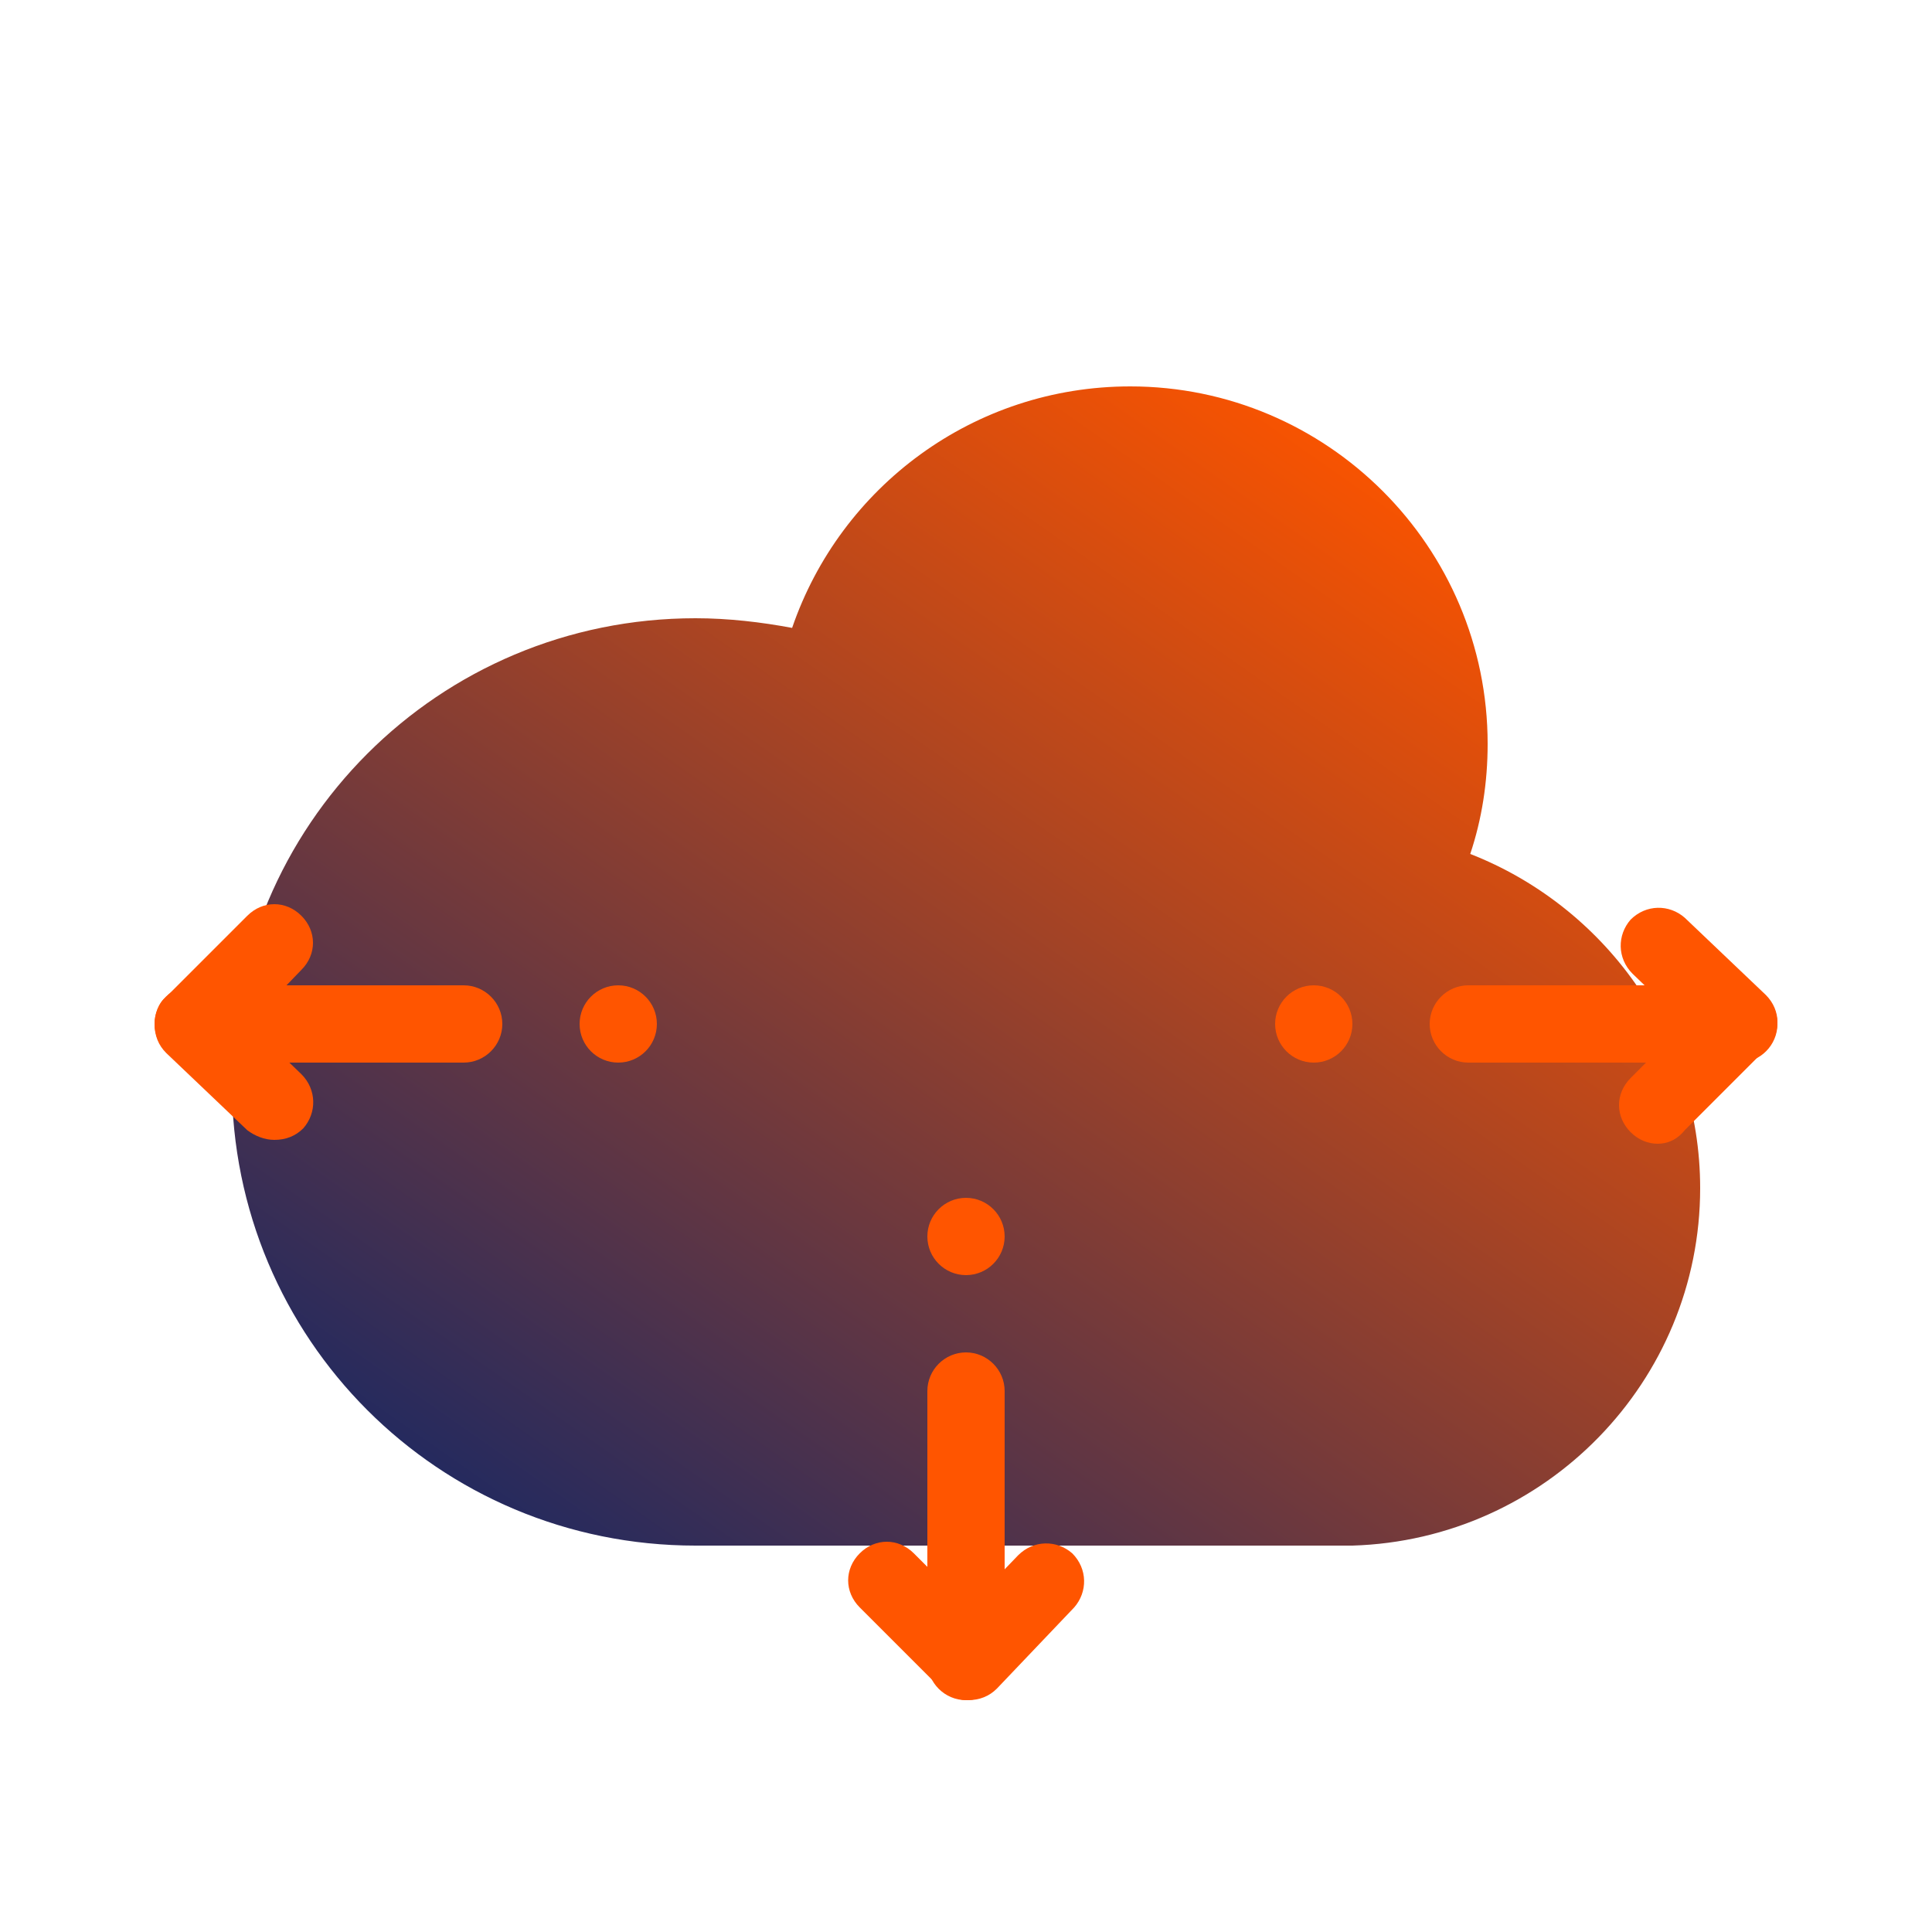 <?xml version="1.0" encoding="utf-8"?>
<!-- Generator: Adobe Illustrator 22.0.1, SVG Export Plug-In . SVG Version: 6.00 Build 0)  -->
<svg version="1.1" xmlns="http://www.w3.org/2000/svg" xmlns:xlink="http://www.w3.org/1999/xlink" x="0px" y="0px"
	 viewBox="0 0 100 100" style="enable-background:new 0 0 100 100;" xml:space="preserve">
<style type="text/css">
	.st0{fill:url(#SVGID_1_);}
	.st1{fill:url(#SVGID_2_);}
	.st2{fill:url(#SVGID_3_);}
	.st3{fill:url(#SVGID_4_);}
	.st4{fill:url(#SVGID_5_);}
	.st5{fill:url(#SVGID_6_);}
	.st6{fill:url(#SVGID_7_);stroke:#FF5500;stroke-width:4.229;stroke-linecap:round;stroke-linejoin:round;stroke-miterlimit:10;}
	.st7{fill:url(#SVGID_8_);}
	.st8{fill:#FFFFFF;}
	.st9{fill:url(#SVGID_9_);}
	.st10{fill:url(#SVGID_10_);}
	.st11{fill:url(#SVGID_11_);}
	.st12{fill:#FF5500;}
	.st13{fill:none;stroke:#15172E;stroke-width:2;stroke-linecap:round;stroke-linejoin:round;stroke-miterlimit:10;}
	.st14{fill:none;}
	.st15{fill:#15172E;}
	.st16{fill:url(#SVGID_12_);}
	.st17{fill:url(#SVGID_13_);}
	.st18{fill:url(#SVGID_14_);}
	.st19{fill:url(#SVGID_15_);}
	.st20{fill:url(#SVGID_16_);}
	.st21{fill:url(#SVGID_17_);}
	.st22{fill:url(#SVGID_18_);}
	.st23{fill:url(#SVGID_19_);}
	.st24{fill:url(#SVGID_20_);}
	.st25{fill:url(#SVGID_21_);}
	.st26{fill:url(#SVGID_22_);}
	.st27{fill:none;stroke:#FF5500;stroke-width:3.991;stroke-linecap:round;stroke-miterlimit:10;}
	.st28{fill:url(#SVGID_23_);}
	.st29{fill:none;stroke:#FF5500;stroke-width:4;stroke-linecap:round;stroke-miterlimit:10;}
	.st30{fill:url(#SVGID_24_);}
	.st31{fill:url(#SVGID_25_);}
	.st32{fill:none;stroke:#FF5500;stroke-width:4;stroke-linecap:round;stroke-linejoin:round;stroke-miterlimit:10;}
	.st33{fill:url(#SVGID_26_);}
	.st34{fill:url(#SVGID_27_);}
	.st35{fill:url(#SVGID_28_);}
	.st36{fill:url(#SVGID_29_);}
	.st37{fill:url(#SVGID_30_);}
	.st38{fill:url(#SVGID_31_);}
	.st39{fill:none;stroke:#15172E;stroke-width:1.833;stroke-linecap:round;stroke-linejoin:round;stroke-miterlimit:10;}
	.st40{fill:url(#SVGID_32_);}
	.st41{fill:url(#SVGID_33_);}
	.st42{fill:url(#SVGID_34_);}
	.st43{fill:url(#SVGID_35_);}
	.st44{fill:url(#SVGID_36_);}
	.st45{fill:url(#SVGID_37_);}
	.st46{fill:url(#SVGID_38_);}
	.st47{fill:url(#SVGID_39_);}
	.st48{fill:url(#SVGID_40_);}
	.st49{fill:url(#SVGID_41_);}
	.st50{fill:url(#SVGID_42_);}
	.st51{fill:url(#SVGID_43_);}
	.st52{fill:url(#SVGID_44_);}
	.st53{fill:url(#SVGID_45_);}
	.st54{fill:url(#SVGID_46_);}
	.st55{fill:url(#SVGID_47_);}
	.st56{fill:url(#SVGID_48_);}
	.st57{fill:url(#SVGID_49_);}
	.st58{fill:url(#SVGID_50_);}
	.st59{fill:url(#SVGID_51_);}
	.st60{fill:url(#SVGID_52_);}
	.st61{fill:url(#SVGID_53_);}
	.st62{fill:url(#SVGID_54_);}
	.st63{fill:url(#SVGID_55_);}
	.st64{fill:url(#SVGID_56_);}
	.st65{fill:url(#SVGID_57_);}
	.st66{fill:url(#SVGID_58_);}
	.st67{fill:url(#SVGID_59_);}
	.st68{fill:url(#SVGID_60_);}
	.st69{fill:url(#SVGID_61_);}
	.st70{fill:url(#SVGID_62_);}
	.st71{fill:url(#SVGID_63_);}
	.st72{fill:url(#SVGID_64_);}
	.st73{fill:url(#SVGID_65_);}
	.st74{fill:url(#SVGID_66_);}
	.st75{fill:none;stroke:#FF5500;stroke-width:3.961;stroke-linecap:round;stroke-linejoin:round;stroke-miterlimit:10;}
	.st76{fill:none;stroke:#FF5500;stroke-width:4.131;stroke-linecap:round;stroke-linejoin:round;stroke-miterlimit:10;}
	.st77{fill:url(#SVGID_67_);}
	.st78{fill:url(#SVGID_68_);}
	.st79{fill:url(#SVGID_69_);}
	.st80{fill:url(#SVGID_70_);}
	.st81{fill:url(#SVGID_71_);}
	.st82{fill:url(#SVGID_72_);}
	.st83{fill:url(#SVGID_73_);}
	.st84{fill:url(#SVGID_74_);}
	.st85{fill:url(#SVGID_75_);}
	.st86{fill:url(#SVGID_76_);}
	.st87{fill:url(#SVGID_77_);}
	.st88{fill:url(#SVGID_78_);}
	.st89{fill:url(#SVGID_79_);}
	.st90{fill:url(#SVGID_80_);}
	.st91{fill:url(#SVGID_81_);}
	.st92{fill:url(#SVGID_82_);}
	.st93{fill:url(#SVGID_83_);}
	.st94{fill:url(#SVGID_84_);}
	.st95{fill:url(#SVGID_85_);}
	.st96{fill:url(#SVGID_86_);}
	.st97{fill:url(#SVGID_87_);}
	.st98{fill:url(#SVGID_88_);}
	.st99{fill:url(#SVGID_89_);}
	.st100{fill:url(#SVGID_90_);}
	.st101{fill:url(#SVGID_91_);}
	.st102{fill:url(#SVGID_92_);}
	.st103{fill:url(#SVGID_93_);}
	.st104{fill:url(#SVGID_94_);}
	.st105{fill:url(#SVGID_95_);}
	.st106{fill:url(#SVGID_96_);}
	.st107{fill:url(#SVGID_97_);}
	.st108{fill:url(#SVGID_98_);}
	.st109{fill:url(#SVGID_99_);}
	.st110{fill:url(#SVGID_100_);}
	.st111{fill:url(#SVGID_101_);}
	.st112{fill:url(#SVGID_102_);}
	.st113{fill:url(#SVGID_103_);}
	.st114{fill:url(#SVGID_104_);}
	.st115{fill:url(#SVGID_105_);}
	.st116{fill:url(#SVGID_106_);}
	.st117{fill:url(#SVGID_107_);}
	.st118{fill:url(#SVGID_108_);}
	.st119{fill:url(#SVGID_109_);}
	.st120{fill:url(#SVGID_110_);}
	.st121{fill:url(#SVGID_111_);}
	.st122{fill:url(#SVGID_112_);}
	.st123{fill:url(#SVGID_113_);}
	.st124{fill:url(#SVGID_114_);}
	.st125{fill:url(#SVGID_115_);stroke:#FF5500;stroke-width:4;stroke-linecap:round;stroke-linejoin:round;stroke-miterlimit:10;}
	.st126{fill:url(#SVGID_116_);stroke:#FF5500;stroke-width:4;stroke-linecap:round;stroke-linejoin:round;stroke-miterlimit:10;}
	.st127{fill:url(#SVGID_117_);}
	.st128{fill:url(#SVGID_118_);}
	.st129{fill:url(#SVGID_119_);}
	.st130{fill:url(#SVGID_120_);}
	.st131{fill:url(#SVGID_121_);}
	.st132{fill:url(#SVGID_122_);}
	.st133{fill:url(#SVGID_123_);}
	
		.st134{fill:url(#SVGID_124_);stroke:#FF5500;stroke-width:4.229;stroke-linecap:round;stroke-linejoin:round;stroke-miterlimit:10;}
	.st135{fill:url(#SVGID_125_);}
	.st136{fill:url(#SVGID_126_);stroke:#FF5500;stroke-width:4;stroke-linecap:round;stroke-linejoin:round;stroke-miterlimit:10;}
	.st137{fill:url(#SVGID_127_);}
	.st138{fill:url(#SVGID_128_);}
	.st139{fill:url(#SVGID_129_);}
	.st140{fill:url(#SVGID_130_);}
	.st141{fill:url(#SVGID_131_);}
	.st142{fill:none;stroke:#FF5500;stroke-width:3.961;stroke-linecap:round;stroke-linejoin:round;stroke-miterlimit:10;}
	.st143{fill:none;stroke:#FF5500;stroke-width:4.022;stroke-linecap:round;stroke-linejoin:round;stroke-miterlimit:10;}
	.st144{fill:url(#SVGID_132_);}
	.st145{fill:url(#SVGID_133_);}
	.st146{fill:url(#SVGID_134_);stroke:#FF5500;stroke-width:4;stroke-linecap:round;stroke-linejoin:round;stroke-miterlimit:10;}
	.st147{fill:url(#SVGID_135_);stroke:#FF5500;stroke-width:4;stroke-linecap:round;stroke-linejoin:round;stroke-miterlimit:10;}
	.st148{fill:url(#SVGID_136_);}
	.st149{fill:url(#SVGID_137_);}
	.st150{fill:url(#SVGID_138_);}
	.st151{fill:url(#SVGID_139_);}
	.st152{fill:url(#SVGID_140_);}
	.st153{fill:url(#SVGID_141_);}
	.st154{fill:url(#SVGID_142_);}
	.st155{fill:none;stroke:#FF5500;stroke-width:3.983;stroke-linecap:round;stroke-linejoin:round;stroke-miterlimit:10;}
	.st156{fill:url(#SVGID_143_);}
	.st157{fill:url(#SVGID_144_);}
	.st158{fill:url(#SVGID_145_);}
	.st159{fill:url(#SVGID_146_);}
	.st160{fill:url(#SVGID_147_);}
	.st161{fill:url(#SVGID_148_);}
	.st162{fill:url(#SVGID_149_);}
	.st163{fill:url(#SVGID_150_);}
	.st164{fill:url(#SVGID_151_);stroke:#FF5500;stroke-width:4;stroke-linecap:round;stroke-linejoin:round;stroke-miterlimit:10;}
	.st165{fill:url(#SVGID_152_);stroke:#FF5500;stroke-width:4;stroke-linecap:round;stroke-linejoin:round;stroke-miterlimit:10;}
	.st166{fill:url(#SVGID_153_);}
	.st167{fill:url(#SVGID_154_);}
	.st168{fill:url(#SVGID_155_);}
	.st169{fill:url(#SVGID_156_);}
	.st170{fill:url(#SVGID_157_);}
	.st171{fill:url(#SVGID_158_);}
	.st172{fill:url(#SVGID_159_);}
	.st173{fill:url(#SVGID_160_);}
	.st174{fill:url(#SVGID_161_);}
	.st175{fill:url(#SVGID_162_);}
	.st176{fill:url(#SVGID_163_);}
	.st177{fill:url(#SVGID_164_);}
	.st178{fill:url(#SVGID_165_);}
	.st179{fill:url(#SVGID_166_);}
	.st180{fill:url(#SVGID_167_);}
	.st181{fill:url(#SVGID_168_);}
	.st182{fill:url(#SVGID_169_);}
	.st183{fill:url(#SVGID_170_);}
	.st184{display:none;}
	.st185{display:inline;fill:none;stroke:#1D1D1B;stroke-width:1.628537e-02;stroke-miterlimit:10;}
	.st186{display:inline;fill:none;stroke:#1D1D1B;stroke-width:1.623377e-02;stroke-miterlimit:10;}
	.st187{display:inline;fill:none;stroke:#1D1D1B;stroke-width:6.880449e-02;stroke-miterlimit:10;}
	.st188{display:inline;fill:none;stroke:#1D1D1B;stroke-width:6.875327e-02;stroke-miterlimit:10;}
	.st189{display:inline;fill:none;stroke:#1D1D1B;stroke-width:6.854257e-02;stroke-miterlimit:10;}
	.st190{display:inline;}
	.st191{fill:none;stroke:#999898;stroke-width:0.1;stroke-miterlimit:10;}
	.st192{fill:none;stroke:#FF0BF9;stroke-width:0.4;stroke-miterlimit:10;}
	.st193{fill:#DADADA;}
	.st194{fill:none;stroke:#B2B2B2;stroke-width:4;stroke-linecap:round;stroke-miterlimit:10;}
	.st195{fill:#B2B2B2;}
	.st196{fill:#C6C6C6;}
	.st197{fill:none;stroke:#FF0BF9;stroke-width:0.15;stroke-miterlimit:10;}
	.st198{fill:none;stroke:#FF0BF9;stroke-width:0.1;stroke-miterlimit:10;}
	.st199{fill:none;stroke:#1D1D1B;stroke-width:1.628537e-02;stroke-miterlimit:10;}
	.st200{fill:none;stroke:#1D1D1B;stroke-width:1.623377e-02;stroke-miterlimit:10;}
</style>
<g id="Layer_1">
	<g>
		<linearGradient id="SVGID_1_" gradientUnits="userSpaceOnUse" x1="32.51" y1="82.857" x2="72.513" y2="25.726">
			<stop  offset="0" style="stop-color:#252A5E"/>
			<stop  offset="0.658" style="stop-color:#B2461F"/>
			<stop  offset="1" style="stop-color:#F75301"/>
		</linearGradient>
		<path class="st0" d="M88,61.5c0-7.9-5-14.6-11.9-17.3c0.6-1.8,0.9-3.7,0.9-5.7C77,28.3,68.7,20,58.5,20c-8.1,0-15,5.2-17.5,12.5
			c-1.6-0.3-3.3-0.5-5-0.5c-13.3,0-24,10.7-24,24s10.7,24,24,24h34v0C80,79.7,88,71.5,88,61.5z"/>
		<path class="st12" d="M24,55H10c-1.1,0-2-0.9-2-2s0.9-2,2-2h14c1.1,0,2,0.9,2,2S25.1,55,24,55z"/>
		<circle class="st12" cx="32" cy="53" r="2"/>
		<path class="st12" d="M14.2,59c-0.5,0-1-0.2-1.4-0.5l-4.2-4C8.2,54.1,8,53.6,8,53c0-0.5,0.2-1.1,0.6-1.4l4.2-4.2
			c0.8-0.8,2-0.8,2.8,0s0.8,2,0,2.8L12.9,53l2.7,2.6c0.8,0.8,0.8,2,0.1,2.8C15.3,58.8,14.8,59,14.2,59z"/>
		<path class="st12" d="M90,55H76c-1.1,0-2-0.9-2-2s0.9-2,2-2h14c1.1,0,2,0.9,2,2S91.1,55,90,55z"/>
		<circle class="st12" cx="68" cy="53" r="2"/>
		<path class="st12" d="M85.8,59.2c-0.5,0-1-0.2-1.4-0.6c-0.8-0.8-0.8-2,0-2.8l2.8-2.8l-2.7-2.6c-0.8-0.8-0.8-2-0.1-2.8
			c0.8-0.8,2-0.8,2.8-0.1l4.2,4c0.4,0.4,0.6,0.9,0.6,1.4c0,0.5-0.2,1.1-0.6,1.4l-4.2,4.2C86.8,59,86.3,59.2,85.8,59.2z"/>
		<path class="st12" d="M50,88c-1.1,0-2-0.9-2-2V72c0-1.1,0.9-2,2-2s2,0.9,2,2v14C52,87.1,51.1,88,50,88z"/>
		<circle class="st12" cx="50" cy="64" r="2"/>
		<path class="st12" d="M50.1,88c-0.5,0-1-0.2-1.4-0.6l-4.2-4.2c-0.8-0.8-0.8-2,0-2.8s2-0.8,2.8,0l2.8,2.8l2.6-2.7
			c0.8-0.8,2-0.8,2.8-0.1c0.8,0.8,0.8,2,0.1,2.8l-4,4.2C51.2,87.8,50.7,88,50.1,88C50.1,88,50.1,88,50.1,88z"/>
		<rect class="st14" width="100" height="100"/>
	</g>
</g>
<g id="Layer_2" class="st184">
	<rect x="16" y="8" class="st187" width="68" height="84"/>
	
		<rect x="16" y="8.1" transform="matrix(6.123234e-17 -1 1 6.123234e-17 -2.480192e-09 100)" class="st188" width="68" height="83.9"/>
	<rect x="12" y="12" class="st189" width="76" height="76"/>
</g>
</svg>
